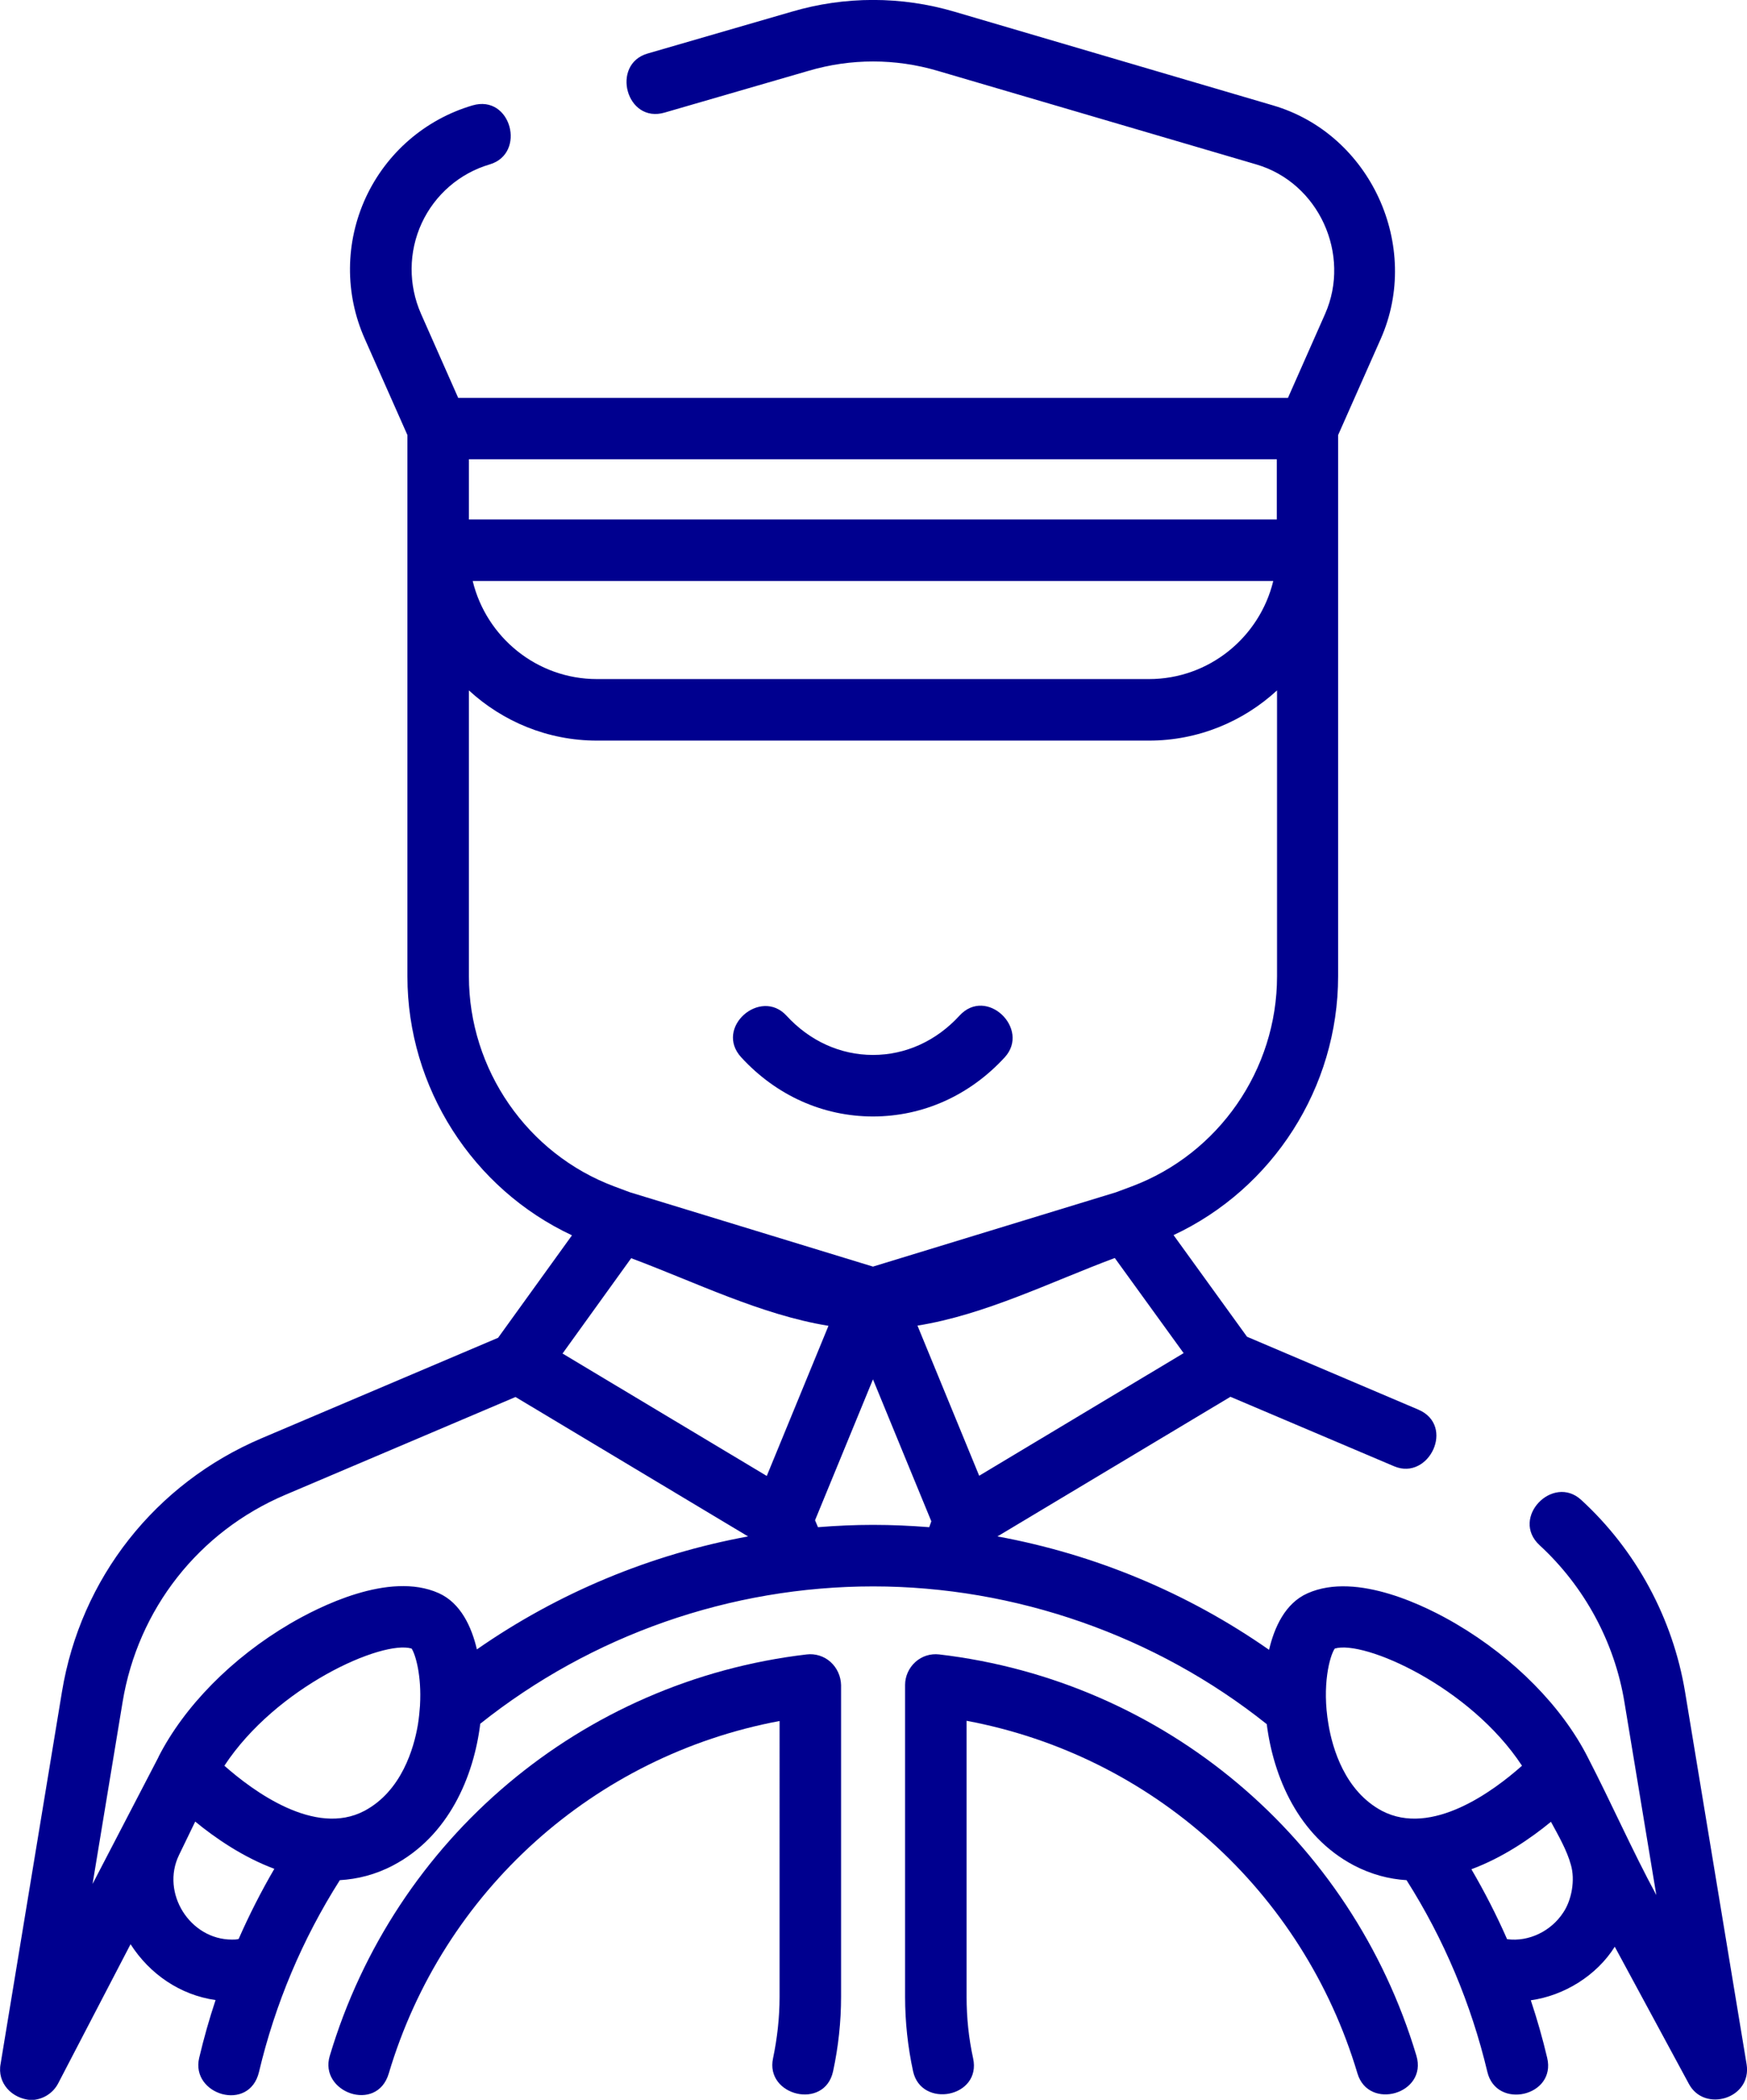 <?xml version="1.0" encoding="utf-8"?>
<!-- Generator: Adobe Illustrator 28.0.0, SVG Export Plug-In . SVG Version: 6.00 Build 0)  -->
<svg version="1.1" id="Capa_1" xmlns="http://www.w3.org/2000/svg" xmlns:xlink="http://www.w3.org/1999/xlink" x="0px" y="0px"
	 viewBox="0 0 83.23 100" style="enable-background:new 0 0 83.23 100;" xml:space="preserve">
<style type="text/css">
	.st0{fill:#00008F;}
</style>
<g>
	<g>
		<path class="st0" d="M83.21,98.3l-2.93-17.72c-0.58-3.5-2.33-6.75-4.95-9.15c-1.35-1.24-3.39,0.86-1.98,2.16
			c2.13,1.96,3.57,4.61,4.04,7.47l1.52,9.19c-1.16-2.15-2.14-4.38-3.26-6.55c-1.22-2.41-3.5-4.73-6.27-6.36
			c-1.34-0.79-4.72-2.52-7.09-1.46c-1.06,0.47-1.58,1.62-1.83,2.69c-3.88-2.71-8.3-4.55-12.94-5.4l11.1-6.65l7.8,3.31
			c1.66,0.7,2.93-1.94,1.15-2.7l-8.16-3.47l-3.5-4.84c4.73-2.21,7.84-7.03,7.84-12.33V26.21v-5.49l2.03-4.58
			c1.96-4.42-0.49-9.76-5.13-11.12L45.48,0.56c-2.54-0.75-5.23-0.75-7.77,0l-6.86,1.99c-1.76,0.51-1.02,3.35,0.82,2.81l6.86-1.99
			c2.01-0.59,4.12-0.59,6.13,0l15.19,4.46c2.98,0.87,4.53,4.29,3.28,7.12l-1.77,4H21.83l-1.77-4c-0.61-1.38-0.6-2.95,0.03-4.32
			c0.63-1.36,1.81-2.38,3.24-2.8c1.76-0.52,1.02-3.35-0.82-2.81c-2.24,0.66-4.09,2.25-5.08,4.38c-0.99,2.14-1.01,4.59-0.05,6.74
			l2.03,4.58v5.49V46.5c0,5.29,3.11,10.12,7.84,12.33l-3.52,4.88l-11.28,4.79c-5.05,2.15-8.61,6.66-9.5,12.08l-2.92,17.7
			c-0.18,0.93,0.55,1.67,1.44,1.73c0.54,0,1.05-0.31,1.3-0.79l3.45-6.63c0.91,1.42,2.36,2.42,4.05,2.66
			c-0.3,0.9-0.56,1.82-0.78,2.75c-0.42,1.76,2.39,2.62,2.85,0.67c0.77-3.24,2.06-6.31,3.85-9.13c0.84-0.05,1.7-0.26,2.55-0.71
			c2.63-1.39,3.83-4.21,4.14-6.74c5.3-4.22,11.92-6.54,18.72-6.54c6.76,0,13.46,2.34,18.75,6.56c0.32,2.52,1.51,5.33,4.14,6.72
			c0.84,0.44,1.69,0.66,2.52,0.71c1.78,2.8,3.08,5.9,3.85,9.13c0.43,1.82,3.29,1.17,2.85-0.67c-0.22-0.93-0.48-1.84-0.78-2.74
			c1.59-0.22,3.14-1.18,4-2.55l3.53,6.53C81.2,100.63,83.48,99.94,83.21,98.3L83.21,98.3z M46.65,70.28
			c-0.98-2.38-1.96-4.76-2.94-7.15c3.21-0.51,6.37-2.09,9.4-3.22l3.28,4.53L46.65,70.28z M60.83,21.87v2.87H22.34v-2.87H60.83z
			 M60.66,27.67c-0.65,2.68-3.06,4.67-5.92,4.67h-26.3c-2.86,0-5.27-1.99-5.92-4.67H60.66z M22.34,46.5V32.88
			c1.61,1.48,3.75,2.39,6.1,2.39h26.3c2.35,0,4.49-0.91,6.1-2.39V46.5c0,4.44-2.78,8.45-6.92,10l-0.75,0.28l-11.58,3.54l-11.58-3.54
			l-0.75-0.28C25.12,54.95,22.34,50.93,22.34,46.5L22.34,46.5z M30.07,59.92c3.03,1.13,6.19,2.7,9.4,3.22
			c-0.98,2.38-1.96,4.76-2.94,7.15l-9.73-5.83L30.07,59.92z M13.59,71.19l10.97-4.66l11.08,6.64c-4.63,0.85-9.04,2.68-12.92,5.38
			c-0.25-1.07-0.77-2.21-1.82-2.68c-2.37-1.06-5.74,0.67-7.09,1.46c-2.76,1.62-5.03,3.93-6.26,6.34c0,0,0,0,0,0.01l-3.14,6.04
			l1.43-8.66C6.57,76.63,9.47,72.94,13.59,71.19L13.59,71.19z M11.05,92.37c-2,0-3.4-2.22-2.52-4.03l0.77-1.59
			c0.95,0.78,2.27,1.69,3.77,2.25c-0.63,1.08-1.2,2.2-1.7,3.34C11.26,92.37,11.16,92.37,11.05,92.37z M17.36,86.24
			c-2.35,1.24-5.3-0.94-6.67-2.15c2.47-3.76,7.52-6,8.92-5.58c0.19,0.29,0.48,1.3,0.4,2.69c0,0.01,0,0.01,0,0.02
			c-0.02,0.29-0.05,0.59-0.1,0.91C19.72,83.26,19.13,85.3,17.36,86.24L17.36,86.24z M38.97,72.73l-0.14-0.33l2.76-6.71l1.43,3.48
			l1.35,3.28l-0.1,0.28c-0.89-0.07-1.78-0.11-2.68-0.11C40.71,72.62,39.84,72.66,38.97,72.73L38.97,72.73z M63.29,82.12
			c-0.32-1.86,0.06-3.26,0.3-3.61c1.4-0.42,6.45,1.82,8.92,5.58c-1.36,1.21-4.3,3.39-6.67,2.15C64.07,85.3,63.48,83.26,63.29,82.12z
			 M74.47,91.09c-0.57,0.87-1.63,1.4-2.67,1.26c-0.5-1.14-1.07-2.25-1.7-3.33c1.51-0.56,2.84-1.48,3.79-2.26
			c0.34,0.63,0.76,1.35,0.95,2.05C75.05,89.53,74.88,90.49,74.47,91.09z"/>
		<path class="st0" d="M39.57,79.15c-0.31-0.28-0.73-0.41-1.14-0.36c-10.72,1.26-19.63,8.76-22.72,19.12
			c-0.52,1.73,2.24,2.74,2.81,0.84c2.59-8.7,9.8-15.14,18.62-16.79V95.1c0,0.98-0.11,1.96-0.31,2.92c-0.39,1.79,2.46,2.49,2.86,0.62
			c0.25-1.16,0.38-2.35,0.38-3.54V80.25C40.06,79.83,39.88,79.43,39.57,79.15z"/>
		<path class="st0" d="M44.75,78.79c-0.42-0.05-0.83,0.08-1.14,0.36c-0.31,0.28-0.49,0.68-0.49,1.09V95.1
			c0,1.19,0.13,2.38,0.38,3.54c0.39,1.79,3.27,1.25,2.86-0.62c-0.21-0.96-0.31-1.94-0.31-2.92V81.95
			c8.82,1.65,16.02,8.09,18.62,16.79c0.53,1.79,3.35,0.98,2.81-0.84C64.38,87.55,55.47,80.05,44.75,78.79L44.75,78.79z"/>
		<path class="st0" d="M41.59,53.17c2.38,0,4.61-1,6.28-2.82C49.1,49,47,46.96,45.71,48.37c-1.11,1.21-2.57,1.87-4.12,1.87
			s-3.01-0.66-4.12-1.87c-1.24-1.35-3.45,0.57-2.16,1.98C36.98,52.17,39.21,53.17,41.59,53.17L41.59,53.17z"/>
	</g>
</g>
</svg>
